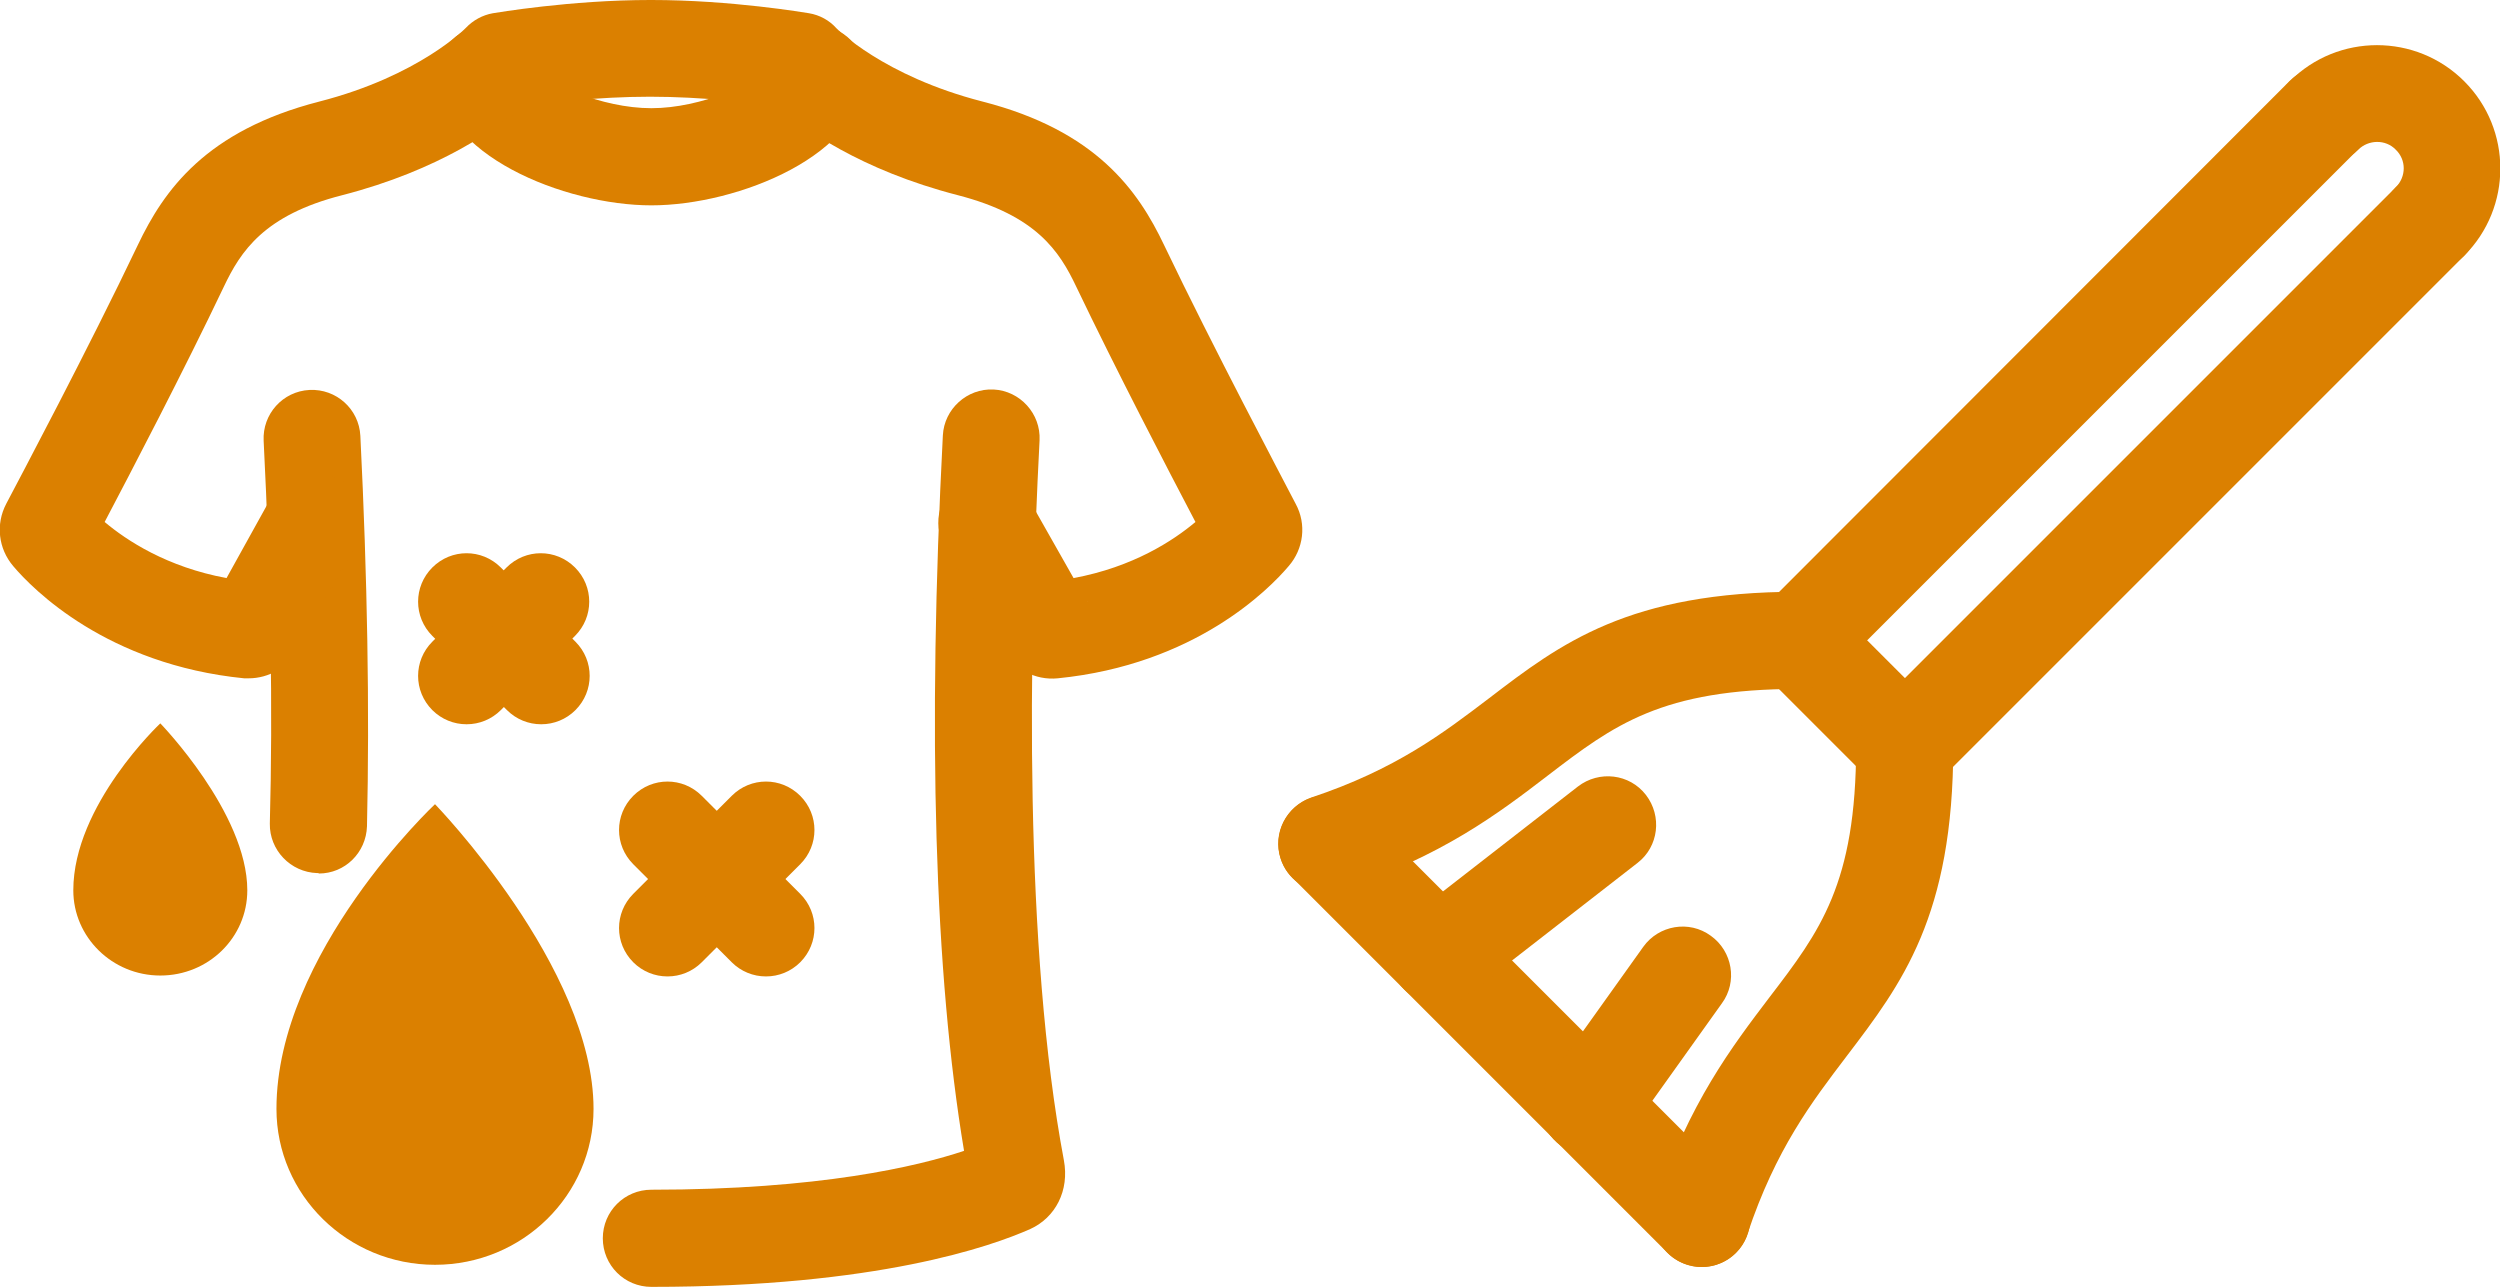 <?xml version="1.0" encoding="UTF-8"?><svg id="_レイヤー_2" xmlns="http://www.w3.org/2000/svg" viewBox="0 0 56.61 29.14"><g id="_メイン"><path d="M14.75,29.14c-.61,0-1.1-.49-1.1-1.1s.49-1.1,1.1-1.1c3.81,0,6.03-.53,7.08-.88-.67-4.02-.83-9.44-.48-16.2.03-.6.55-1.07,1.15-1.04.6.03,1.07.55,1.04,1.15-.25,4.8-.35,11.51.55,16.3.13.69-.19,1.3-.76,1.56-.88.39-3.46,1.31-8.57,1.31Z" style="fill:#db8000; stroke-width:0px;"/><path d="M7.21,19.77s-.02,0-.03,0c-.6-.02-1.08-.52-1.07-1.12.07-2.59.02-5.51-.14-8.67-.03-.6.43-1.12,1.04-1.15.6-.03,1.12.43,1.15,1.04.16,3.22.21,6.19.15,8.84-.02.6-.5,1.07-1.09,1.07Z" style="fill:#db8000; stroke-width:0px;"/><path d="M14.75,4.65c-1.97,0-4.83-1.16-4.83-2.97,0-.61.49-1.1,1.1-1.1.56,0,1.02.42,1.09.97.26.32,1.5.9,2.64.9s2.38-.58,2.64-.9c.06-.54.53-.97,1.09-.97.61,0,1.1.49,1.1,1.1,0,1.81-2.86,2.97-4.83,2.97Z" style="fill:#db8000; stroke-width:0px;"/><path d="M5.66,15.36s-.09,0-.13,0c-3.11-.31-4.79-2.02-5.23-2.54-.34-.4-.4-.95-.16-1.41.3-.57,1.87-3.53,2.98-5.86.59-1.24,1.54-2.59,4.11-3.25,2.26-.58,3.31-1.66,3.32-1.67.16-.17.38-.29.61-.33.07-.01,1.75-.3,3.58-.3s3.51.29,3.58.3c.24.04.46.16.62.34,0,0,1.05,1.08,3.31,1.66,2.57.66,3.52,2.01,4.11,3.25,1.1,2.3,2.68,5.28,2.98,5.86.25.46.18,1.02-.16,1.41-.44.52-2.12,2.23-5.23,2.54-.51.05-1-.21-1.24-.66l-1.32-2.33c-.3-.53-.11-1.2.41-1.49.53-.3,1.2-.11,1.49.41l1.02,1.8c1.35-.25,2.26-.85,2.76-1.27-.63-1.2-1.8-3.45-2.7-5.33-.38-.8-.9-1.61-2.68-2.07-2.21-.57-3.52-1.52-4.08-2.01-.54-.08-1.7-.22-2.89-.22s-2.35.14-2.89.22c-.56.49-1.87,1.44-4.08,2.01-1.77.45-2.3,1.27-2.68,2.07-.9,1.89-2.1,4.19-2.7,5.33.5.42,1.41,1.02,2.76,1.27l1.02-1.84c.29-.53.96-.72,1.49-.42.53.29.72.96.42,1.49l-1.33,2.39c-.21.4-.64.65-1.1.65ZM4.86,13.63s-.01.02-.02.03l.02-.03ZM24.62,13.6l.02.03s-.01-.02-.02-.03ZM27.42,12.43s0,0,0,0c0,0,0,0,0,0Z" style="fill:#db8000; stroke-width:0px;"/><path d="M13.44,25.11c0,1.95-1.61,3.53-3.59,3.53s-3.59-1.58-3.59-3.53c0-3.53,3.59-6.9,3.59-6.9,0,0,3.59,3.7,3.59,6.9Z" style="fill:#db8000; stroke-width:0px;"/><path d="M5.6,20.16c0,1.07-.88,1.93-1.97,1.93s-1.97-.87-1.97-1.93c0-1.93,1.97-3.78,1.97-3.78,0,0,1.97,2.03,1.97,3.78Z" style="fill:#db8000; stroke-width:0px;"/><path d="M15.11,22.11c-.28,0-.56-.11-.77-.32-.43-.43-.43-1.12,0-1.55l.35-.35c.43-.43,1.12-.43,1.55,0,.43.43.43,1.12,0,1.55l-.35.35c-.21.21-.49.32-.77.32Z" style="fill:#db8000; stroke-width:0px;"/><path d="M16.99,20.24c-.28,0-.56-.11-.77-.32-.43-.43-.43-1.12,0-1.55l.35-.35c.43-.43,1.12-.43,1.55,0,.43.43.43,1.12,0,1.55l-.35.35c-.21.21-.49.32-.77.32Z" style="fill:#db8000; stroke-width:0px;"/><path d="M17.34,22.11c-.28,0-.56-.11-.77-.32l-.35-.35c-.43-.43-.43-1.12,0-1.55.43-.43,1.12-.43,1.55,0l.35.35c.43.43.43,1.12,0,1.55-.21.21-.49.32-.77.32Z" style="fill:#db8000; stroke-width:0px;"/><path d="M15.46,20.24c-.28,0-.56-.11-.77-.32l-.35-.35c-.43-.43-.43-1.12,0-1.55.43-.43,1.12-.43,1.55,0l.35.35c.43.43.43,1.12,0,1.55-.21.21-.49.32-.77.32Z" style="fill:#db8000; stroke-width:0px;"/><path d="M10.67,14.83c-.28,0-.56-.11-.77-.32l-.11-.11c-.43-.43-.43-1.12,0-1.55.43-.43,1.12-.43,1.55,0l.11.11c.43.43.43,1.12,0,1.55-.21.21-.49.32-.78.32Z" style="fill:#db8000; stroke-width:0px;"/><path d="M12.25,16.4c-.28,0-.56-.11-.77-.32l-.11-.11c-.43-.43-.43-1.12,0-1.55.43-.43,1.12-.43,1.55,0l.11.11c.43.43.43,1.12,0,1.55-.21.21-.49.32-.77.32Z" style="fill:#db8000; stroke-width:0px;"/><path d="M10.56,16.4c-.28,0-.56-.11-.77-.32-.43-.43-.43-1.12,0-1.55l.11-.11c.43-.43,1.12-.43,1.55,0,.43.43.43,1.12,0,1.55l-.11.11c-.21.21-.49.32-.77.32Z" style="fill:#db8000; stroke-width:0px;"/><path d="M12.14,14.83c-.28,0-.56-.11-.78-.32-.43-.43-.43-1.12,0-1.55l.11-.11c.43-.43,1.12-.43,1.55,0,.43.43.43,1.12,0,1.55l-.11.11c-.21.21-.49.32-.77.32Z" style="fill:#db8000; stroke-width:0px;"/><path d="M55.02,6.11c-.28,0-.56-.11-.77-.32-.43-.43-.43-1.12,0-1.55.24-.24.24-.62,0-.85-.23-.24-.62-.23-.85,0-.43.43-1.12.43-1.55,0-.43-.43-.43-1.12,0-1.55,1.09-1.09,2.86-1.09,3.95,0s1.09,2.86,0,3.95c-.21.21-.49.32-.77.32Z" style="fill:#db8000; stroke-width:0px;"/><path d="M40.73,15.6c-.28,0-.56-.11-.77-.32-.43-.43-.43-1.12,0-1.55L51.84,1.84c.43-.43,1.12-.43,1.55,0,.43.43.43,1.12,0,1.55l-11.89,11.89c-.21.21-.49.32-.77.32Z" style="fill:#db8000; stroke-width:0px;"/><path d="M43.13,18c-.28,0-.56-.11-.77-.32-.43-.43-.43-1.12,0-1.55l11.89-11.89c.43-.43,1.12-.43,1.55,0,.43.43.43,1.12,0,1.55l-11.89,11.89c-.21.21-.49.32-.77.32Z" style="fill:#db8000; stroke-width:0px;"/><path d="M43.13,18c-.28,0-.56-.11-.77-.32l-2.4-2.4c-.43-.43-.43-1.12,0-1.55.43-.43,1.12-.43,1.55,0l2.4,2.4c.43.43.43,1.12,0,1.55-.21.21-.49.32-.77.32Z" style="fill:#db8000; stroke-width:0px;"/><path d="M38.53,28.69c-.28,0-.56-.11-.77-.32l-8.49-8.49c-.43-.43-.43-1.12,0-1.55.43-.43,1.12-.43,1.55,0l8.49,8.49c.43.43.43,1.12,0,1.55-.21.21-.49.32-.77.32Z" style="fill:#db8000; stroke-width:0px;"/><path d="M30.04,20.2c-.46,0-.89-.29-1.04-.75-.19-.57.12-1.19.69-1.39,1.92-.64,2.99-1.46,4.03-2.25,1.62-1.24,3.16-2.41,7.01-2.41.61,0,1.1.49,1.1,1.1s-.49,1.1-1.1,1.1c-3.11,0-4.19.82-5.68,1.96-1.12.86-2.4,1.83-4.66,2.58-.11.04-.23.06-.35.06Z" style="fill:#db8000; stroke-width:0px;"/><path d="M38.53,28.69c-.11,0-.23-.02-.35-.06-.57-.19-.88-.81-.69-1.39.76-2.27,1.73-3.54,2.58-4.66,1.14-1.49,1.96-2.57,1.96-5.68,0-.61.49-1.1,1.1-1.1s1.1.49,1.1,1.1c0,3.85-1.17,5.38-2.41,7.01-.79,1.04-1.61,2.11-2.25,4.03-.15.46-.58.75-1.04.75Z" style="fill:#db8000; stroke-width:0px;"/><path d="M32.59,22.74c-.33,0-.65-.15-.87-.42-.37-.48-.29-1.17.19-1.54l3.82-2.97c.48-.37,1.17-.29,1.54.19.37.48.29,1.17-.19,1.54l-3.82,2.97c-.2.16-.44.23-.67.23Z" style="fill:#db8000; stroke-width:0px;"/><path d="M35.98,26.14c-.22,0-.44-.07-.64-.2-.49-.35-.61-1.04-.25-1.53l2.12-2.97c.35-.49,1.04-.61,1.53-.25.49.35.61,1.04.25,1.53l-2.12,2.97c-.21.3-.55.46-.89.46Z" style="fill:#db8000; stroke-width:0px;"/></g></svg>